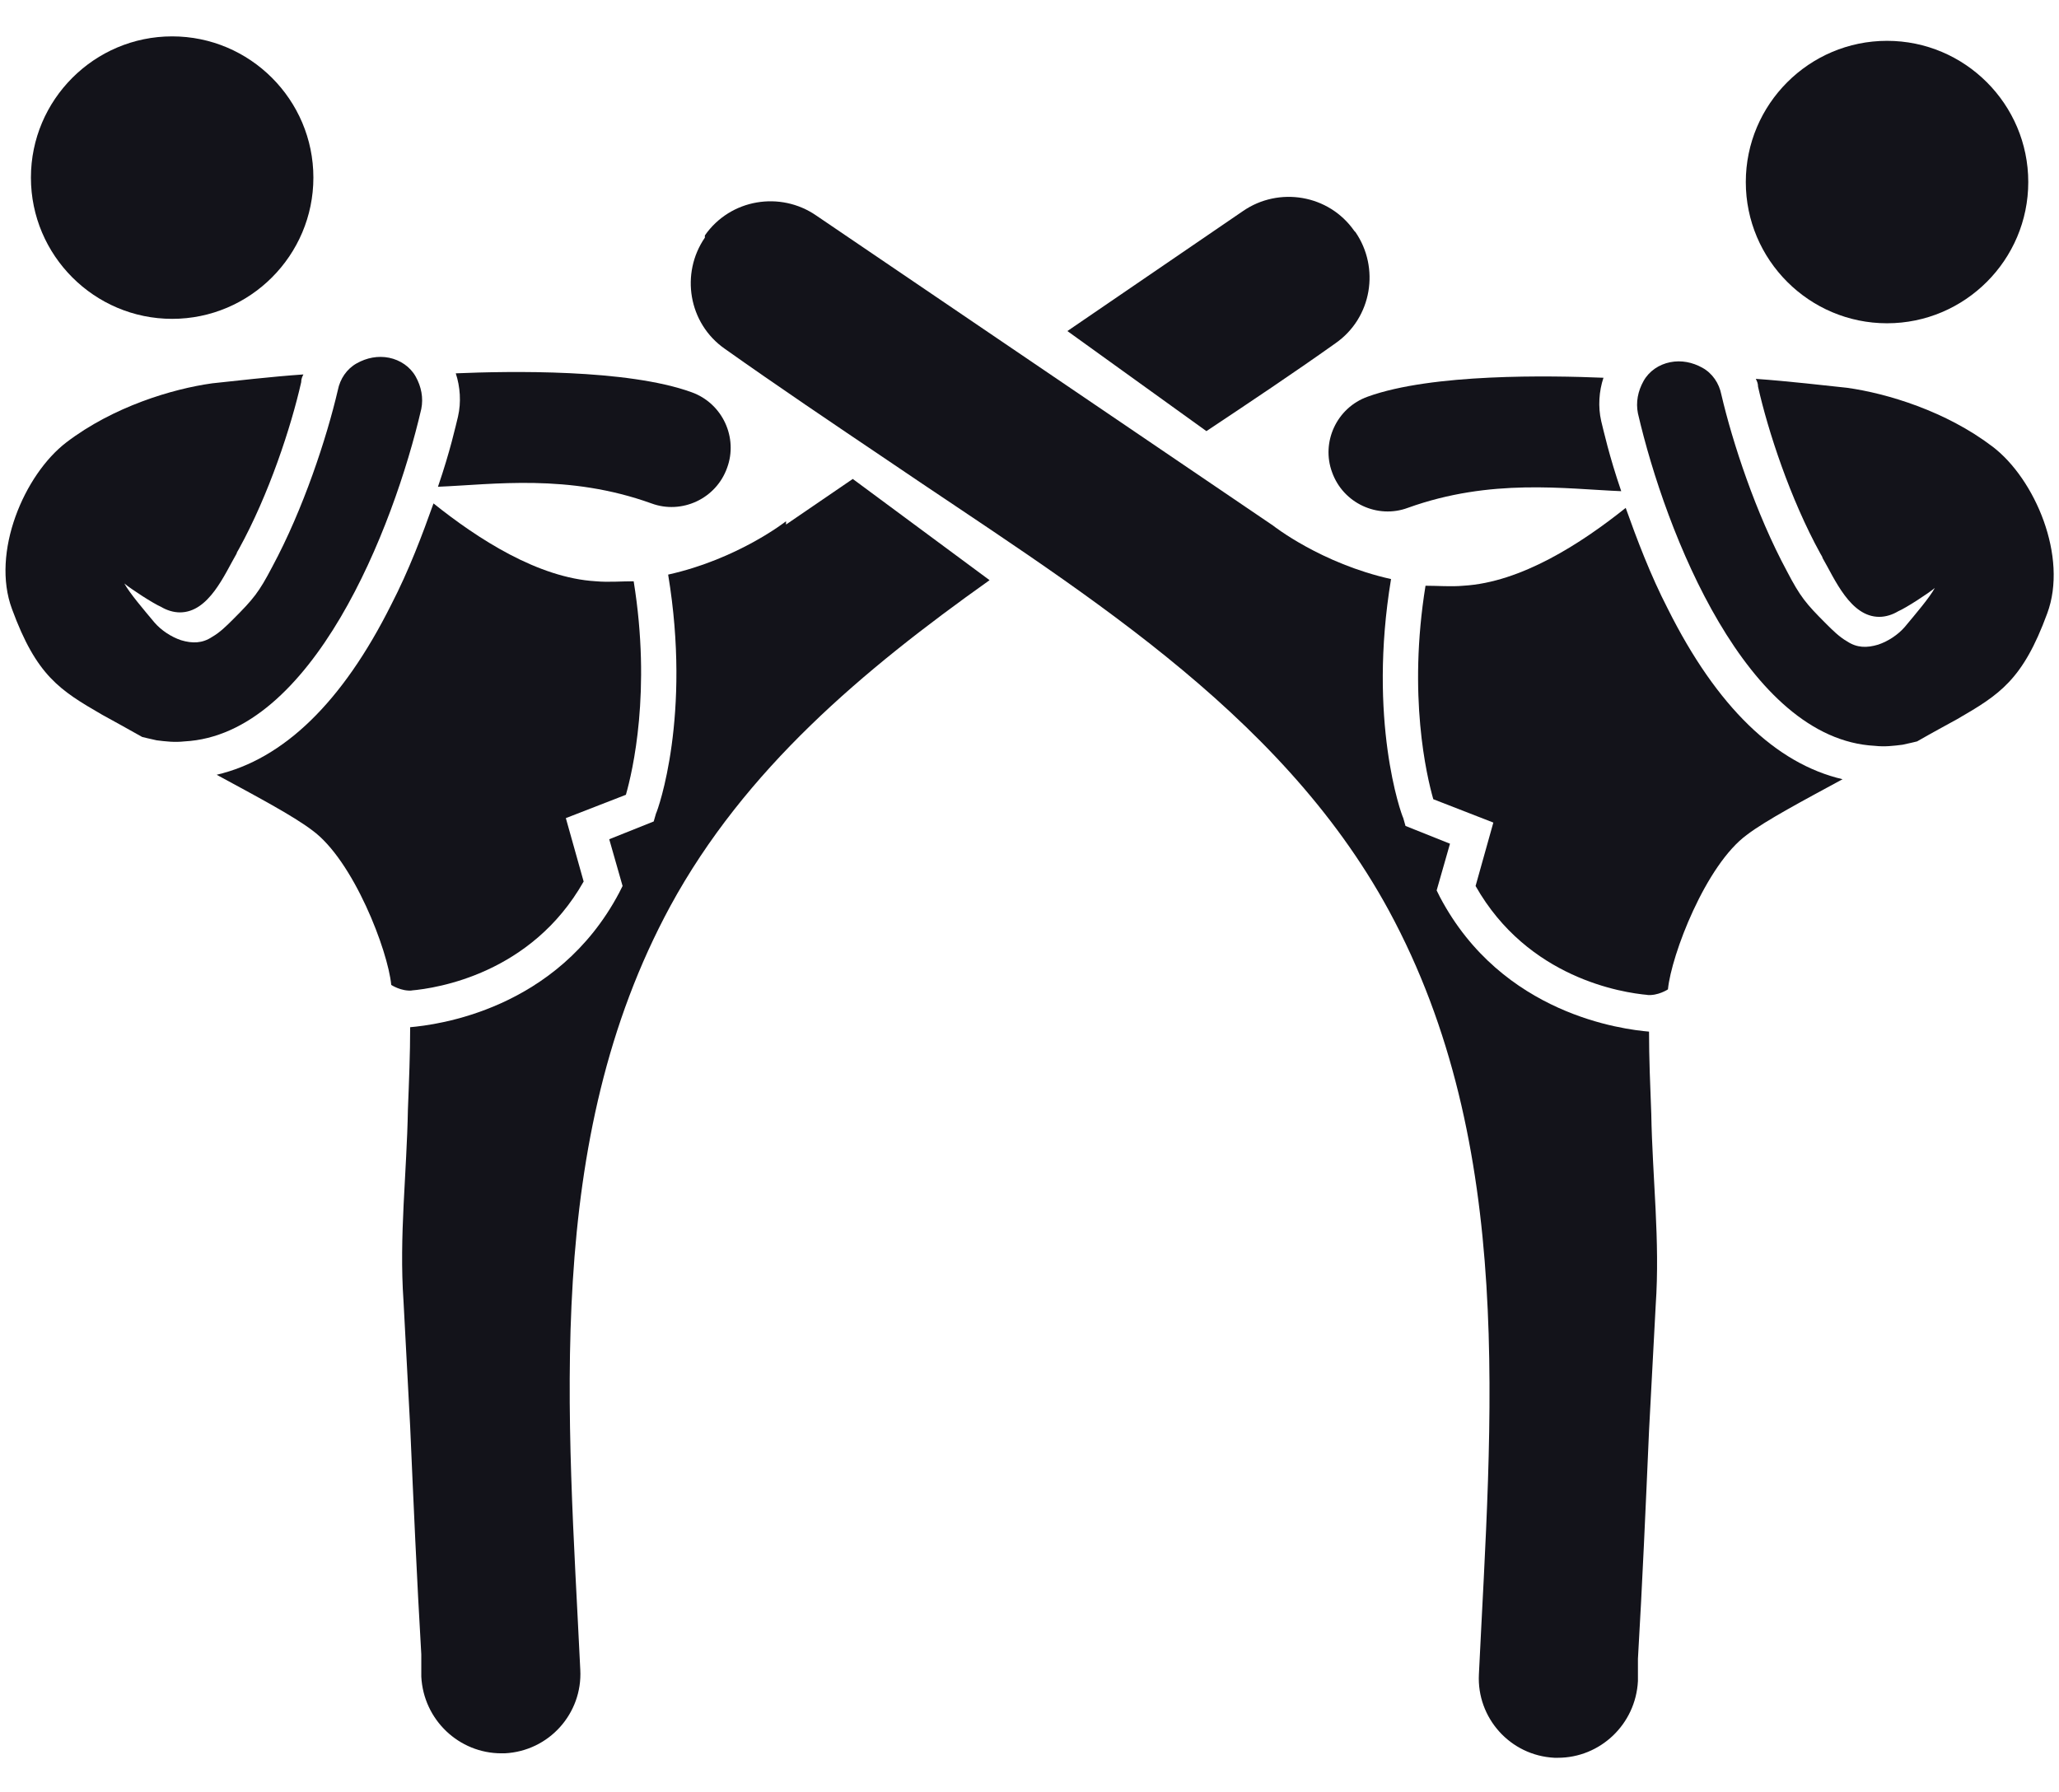 <svg width="54" height="47" viewBox="0 0 54 47" fill="none" xmlns="http://www.w3.org/2000/svg">
<path d="M4.515 8.363C6.557 8.363 8.219 6.7 8.219 4.658C8.219 2.617 6.557 0.954 4.515 0.954C2.474 0.954 0.811 2.617 0.811 4.658C0.811 6.7 2.474 8.363 4.515 8.363Z" fill="#13131A"/>
<path d="M11.049 10.725C11.107 10.433 11.049 10.142 10.903 9.879C10.757 9.617 10.494 9.442 10.203 9.383C9.911 9.325 9.619 9.383 9.357 9.529C9.094 9.675 8.919 9.937 8.861 10.229C8.569 11.483 7.957 13.35 7.14 14.867C6.79 15.537 6.644 15.713 6.119 16.238C5.944 16.413 5.769 16.587 5.565 16.704C5.303 16.879 5.04 16.879 4.749 16.792C4.486 16.704 4.224 16.529 4.049 16.325C3.757 15.975 3.407 15.567 3.261 15.304C3.436 15.45 4.019 15.829 4.224 15.917C4.369 16.004 4.544 16.062 4.719 16.062C5.478 16.062 5.886 15.071 6.207 14.517C6.207 14.488 6.236 14.458 6.265 14.4C7.053 12.971 7.636 11.192 7.899 10.025C7.899 9.937 7.928 9.879 7.957 9.821C7.111 9.879 6.119 9.996 5.565 10.054C4.515 10.2 2.969 10.667 1.744 11.6C0.636 12.446 -0.239 14.488 0.315 15.975C0.957 17.725 1.569 18.104 2.678 18.746C2.94 18.892 3.319 19.096 3.728 19.329C3.728 19.329 3.961 19.387 4.107 19.417C4.34 19.446 4.574 19.475 4.836 19.446C8.19 19.271 10.319 13.875 11.049 10.725Z" fill="#13131A"/>
<path d="M17.086 13.204C17.874 13.496 18.778 13.088 19.069 12.271C19.361 11.483 18.953 10.579 18.136 10.287C16.444 9.675 13.353 9.733 11.953 9.792C12.069 10.142 12.099 10.55 12.011 10.929C11.953 11.162 11.807 11.833 11.486 12.767C12.944 12.708 14.899 12.417 17.086 13.204Z" fill="#13131A"/>
<path d="M35.519 6.058C34.849 5.096 33.536 4.892 32.603 5.533L27.994 8.683L31.64 11.308C32.778 10.55 33.915 9.792 35.024 9.004C35.986 8.333 36.19 7.021 35.549 6.088L35.519 6.058Z" fill="#13131A"/>
<path d="M10.786 25.979C11.457 25.921 13.936 25.542 15.307 23.121L14.84 21.458L16.415 20.846C16.59 20.233 17.086 18.133 16.619 15.246C16.299 15.246 15.949 15.275 15.628 15.246C14.111 15.158 12.536 14.137 11.369 13.204C11.078 14.021 10.728 14.954 10.261 15.858C8.978 18.425 7.432 19.913 5.682 20.321C6.703 20.875 7.694 21.4 8.19 21.779C9.269 22.567 10.174 24.929 10.261 25.833C10.261 25.833 10.524 26.008 10.815 25.979H10.786Z" fill="#13131A"/>
<path d="M20.615 13.671C20.615 13.671 19.361 14.662 17.523 15.071C18.136 18.775 17.261 21.225 17.203 21.342L17.144 21.546L15.978 22.012L16.328 23.238L16.24 23.413C14.607 26.504 11.428 26.883 10.757 26.942C10.757 27.642 10.728 28.342 10.698 29.1C10.669 30.762 10.465 32.425 10.582 34.117C10.64 35.225 10.698 36.304 10.757 37.413C10.844 39.396 10.932 41.408 11.049 43.392C11.049 43.596 11.049 43.771 11.049 43.975C11.107 45.112 12.04 45.987 13.149 45.987C13.178 45.987 13.207 45.987 13.236 45.987C14.403 45.929 15.278 44.938 15.219 43.8C14.899 37.121 14.228 29.946 17.582 23.762C19.536 20.175 22.628 17.579 25.953 15.217L22.365 12.562L20.615 13.758V13.671Z" fill="#13131A"/>
<path d="M49.49 8.479C47.449 8.479 45.786 6.817 45.786 4.775C45.786 2.733 47.449 1.071 49.49 1.071C51.532 1.071 53.194 2.733 53.194 4.775C53.194 6.817 51.532 8.479 49.49 8.479Z" fill="#13131A"/>
<path d="M42.957 10.842C42.898 10.55 42.957 10.258 43.103 9.996C43.248 9.733 43.511 9.558 43.803 9.5C44.094 9.442 44.386 9.5 44.648 9.646C44.911 9.792 45.086 10.054 45.144 10.346C45.436 11.6 46.048 13.467 46.865 14.983C47.215 15.654 47.361 15.829 47.886 16.354C48.061 16.529 48.236 16.704 48.44 16.821C48.703 16.996 48.965 16.996 49.257 16.908C49.519 16.821 49.782 16.646 49.957 16.442C50.248 16.092 50.599 15.683 50.744 15.421C50.569 15.567 49.986 15.946 49.782 16.033C49.636 16.121 49.461 16.179 49.286 16.179C48.528 16.179 48.119 15.188 47.798 14.633C47.798 14.604 47.769 14.575 47.74 14.517C46.953 13.088 46.369 11.308 46.107 10.142C46.107 10.054 46.078 9.996 46.048 9.937C46.894 9.996 47.886 10.113 48.44 10.171C49.49 10.317 51.036 10.783 52.261 11.717C53.369 12.562 54.244 14.604 53.69 16.092C53.048 17.842 52.436 18.221 51.328 18.863C51.065 19.008 50.686 19.212 50.278 19.446C50.278 19.446 50.044 19.504 49.898 19.533C49.665 19.562 49.432 19.592 49.169 19.562C45.815 19.387 43.686 13.992 42.957 10.842Z" fill="#13131A"/>
<path d="M36.919 13.321C36.132 13.613 35.228 13.204 34.936 12.387C34.644 11.6 35.053 10.696 35.869 10.404C37.561 9.792 40.653 9.85 42.053 9.908C41.936 10.258 41.907 10.667 41.994 11.046C42.053 11.279 42.199 11.95 42.519 12.883C41.061 12.825 39.107 12.533 36.919 13.321Z" fill="#13131A"/>
<path d="M18.486 6.175C19.157 5.212 20.469 5.008 21.403 5.65L33.39 13.787C33.39 13.787 34.644 14.779 36.482 15.188C35.869 18.892 36.744 21.342 36.803 21.458L36.861 21.663L38.028 22.129L37.678 23.354L37.765 23.529C39.398 26.621 42.578 27 43.248 27.058C43.248 27.758 43.278 28.458 43.307 29.217C43.336 30.879 43.54 32.542 43.423 34.233C43.365 35.312 43.307 36.421 43.248 37.529C43.161 39.513 43.074 41.525 42.957 43.508C42.957 43.712 42.957 43.888 42.957 44.092C42.898 45.229 41.965 46.104 40.857 46.104C40.828 46.104 40.798 46.104 40.769 46.104C39.603 46.046 38.728 45.054 38.786 43.917C39.107 37.237 39.778 30.062 36.423 23.879C33.536 18.571 28.111 15.363 23.269 12.067C21.84 11.104 20.411 10.142 19.011 9.15C18.049 8.479 17.844 7.167 18.486 6.233V6.175Z" fill="#13131A"/>
<path d="M43.219 26.096C42.548 26.038 40.069 25.658 38.699 23.238L39.165 21.575L37.59 20.962C37.415 20.35 36.919 18.25 37.386 15.363C37.707 15.363 38.057 15.392 38.378 15.363C39.894 15.275 41.469 14.254 42.636 13.321C42.928 14.137 43.278 15.071 43.744 15.975C45.028 18.542 46.574 20.029 48.324 20.438C47.303 20.992 46.311 21.517 45.815 21.896C44.736 22.683 43.832 25.046 43.744 25.95C43.744 25.95 43.482 26.125 43.19 26.096H43.219Z" fill="#13131A"/>
</svg>
